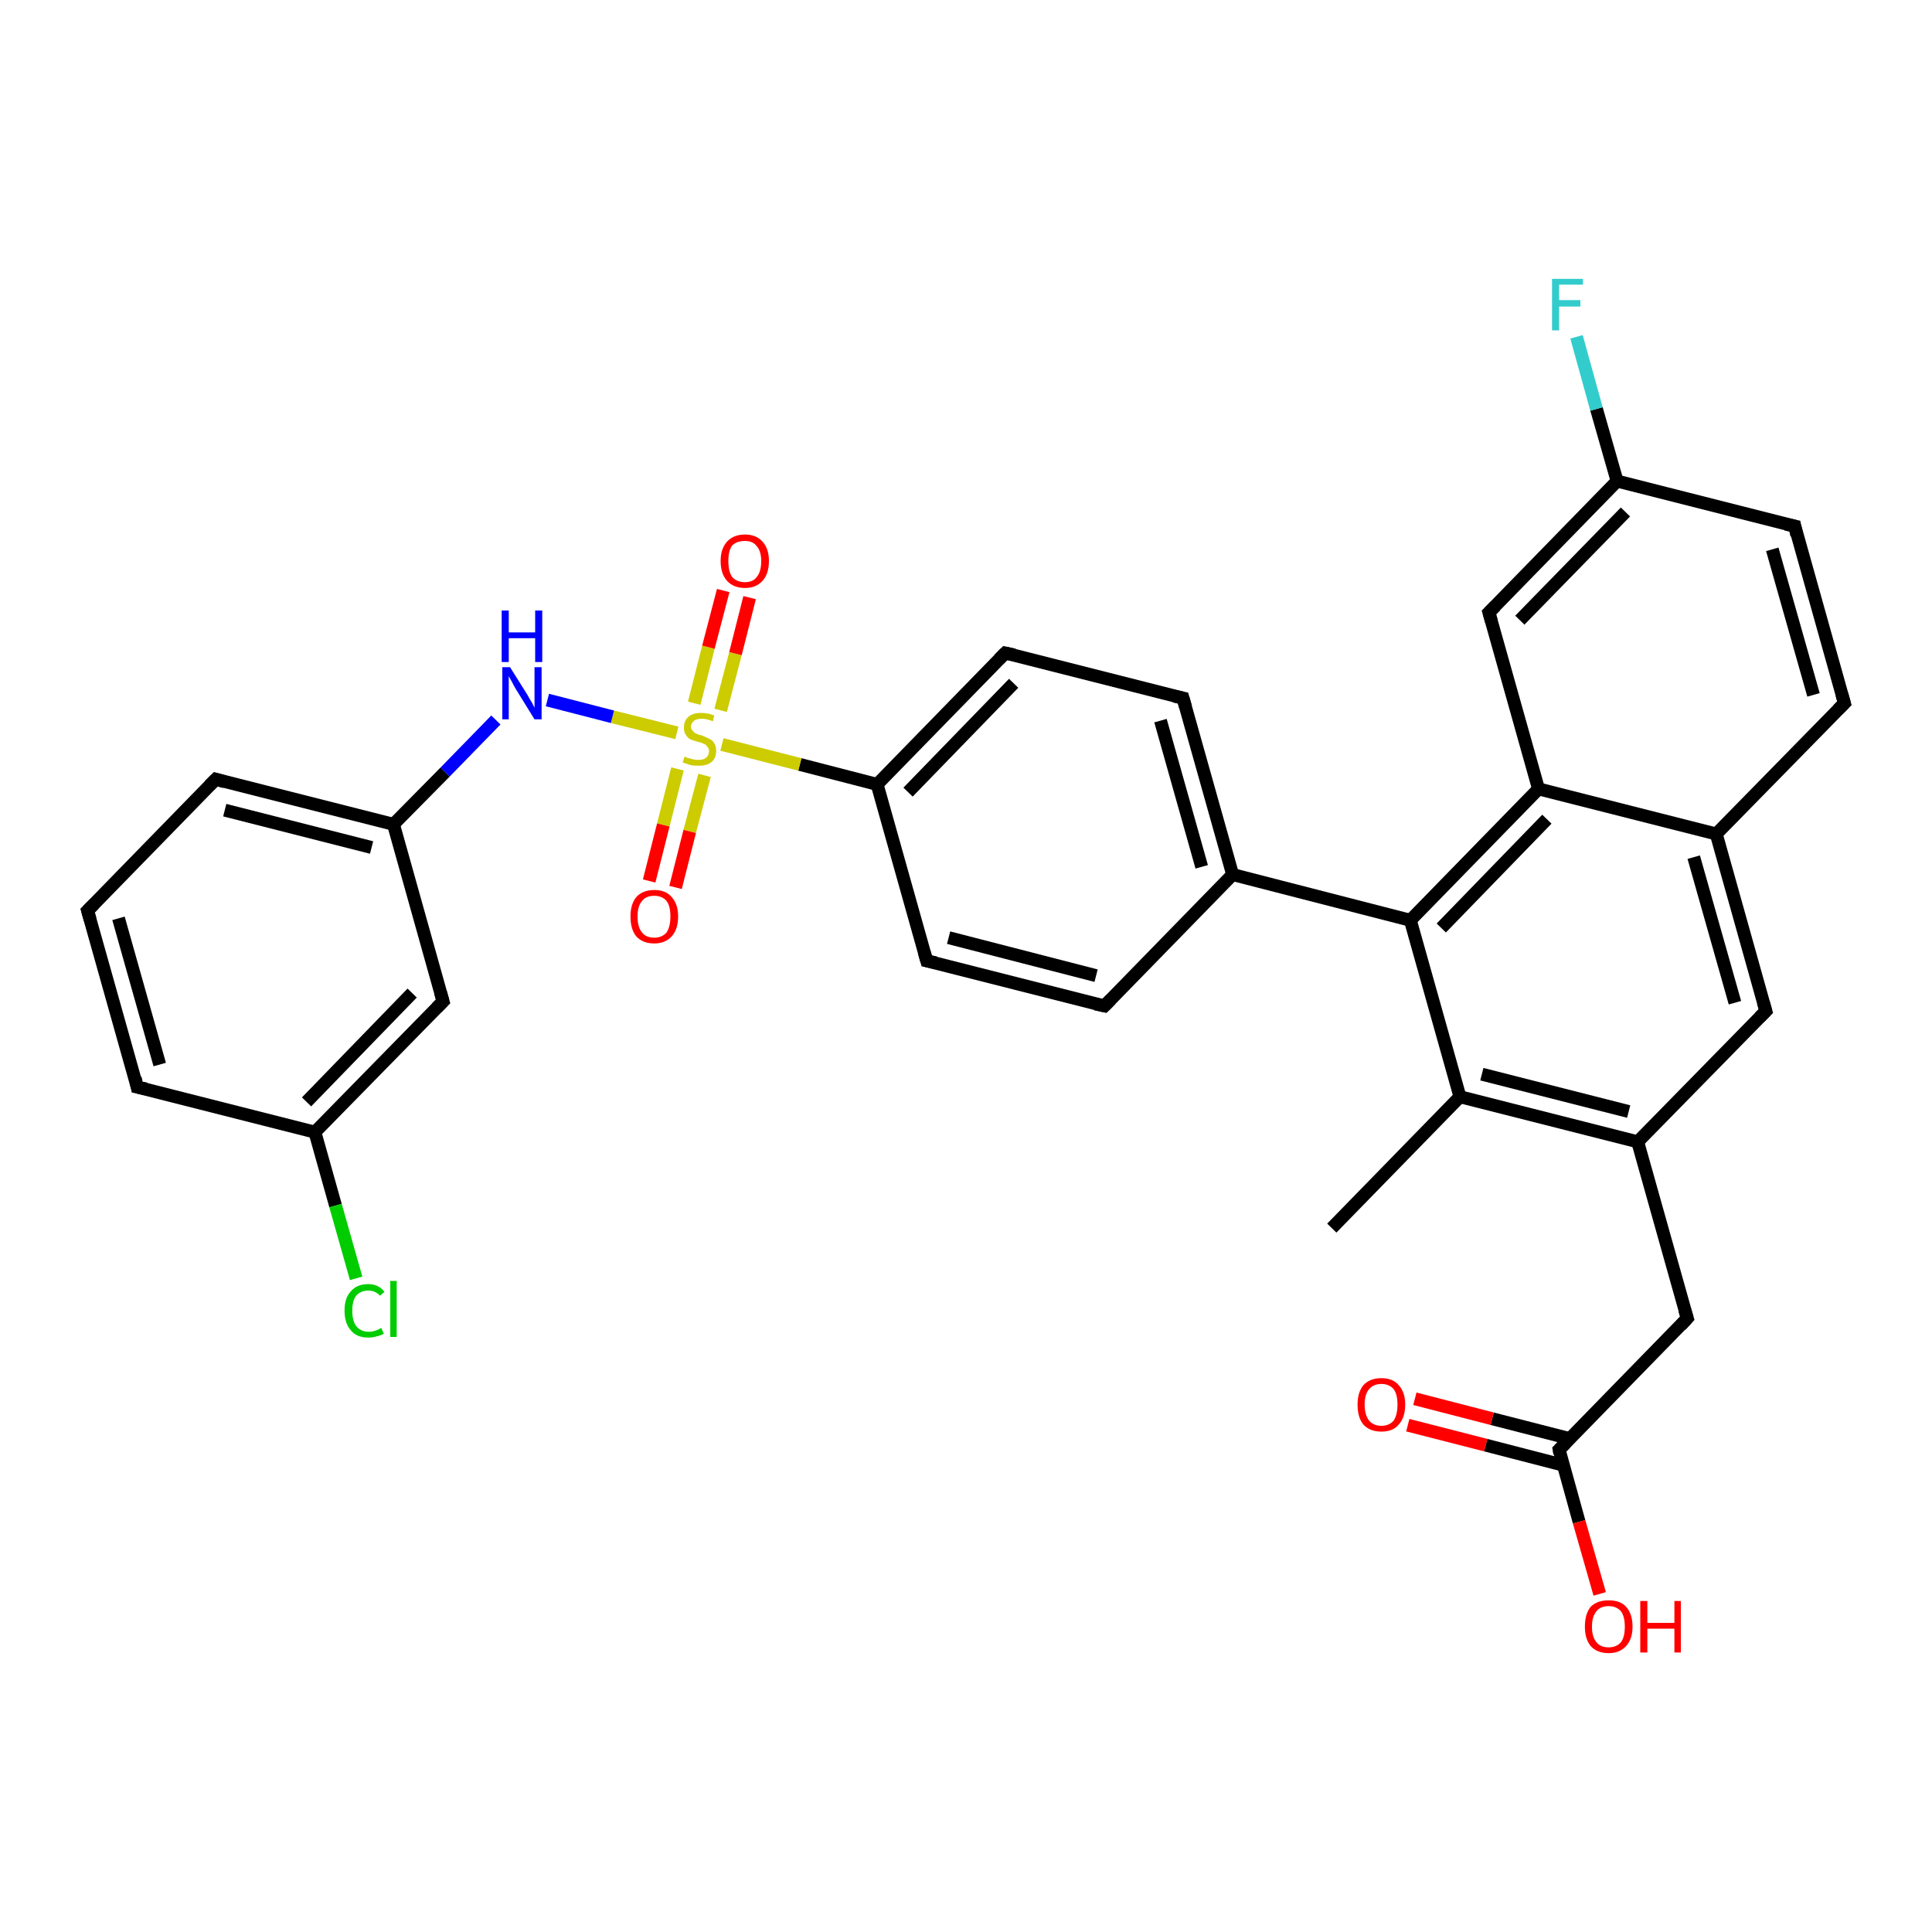 <?xml version='1.0' encoding='iso-8859-1'?>
<svg version='1.1' baseProfile='full'
              xmlns='http://www.w3.org/2000/svg'
                      xmlns:rdkit='http://www.rdkit.org/xml'
                      xmlns:xlink='http://www.w3.org/1999/xlink'
                  xml:space='preserve'
width='300px' height='300px' viewBox='0 0 300 300'>
<!-- END OF HEADER -->
<rect style='opacity:1.0;fill:#FFFFFF;stroke:none' width='300.0' height='300.0' x='0.0' y='0.0'> </rect>
<path class='bond-0 atom-0 atom-1' d='M 206.8,190.7 L 226.7,170.3' style='fill:none;fill-rule:evenodd;stroke:#000000;stroke-width:2.0px;stroke-linecap:butt;stroke-linejoin:miter;stroke-opacity:1' />
<path class='bond-1 atom-1 atom-2' d='M 226.7,170.3 L 254.3,177.3' style='fill:none;fill-rule:evenodd;stroke:#000000;stroke-width:2.0px;stroke-linecap:butt;stroke-linejoin:miter;stroke-opacity:1' />
<path class='bond-1 atom-1 atom-2' d='M 230.1,166.8 L 252.9,172.6' style='fill:none;fill-rule:evenodd;stroke:#000000;stroke-width:2.0px;stroke-linecap:butt;stroke-linejoin:miter;stroke-opacity:1' />
<path class='bond-2 atom-2 atom-3' d='M 254.3,177.3 L 262.0,204.7' style='fill:none;fill-rule:evenodd;stroke:#000000;stroke-width:2.0px;stroke-linecap:butt;stroke-linejoin:miter;stroke-opacity:1' />
<path class='bond-3 atom-3 atom-4' d='M 262.0,204.7 L 242.1,225.1' style='fill:none;fill-rule:evenodd;stroke:#000000;stroke-width:2.0px;stroke-linecap:butt;stroke-linejoin:miter;stroke-opacity:1' />
<path class='bond-4 atom-4 atom-5' d='M 242.1,225.1 L 245.2,236.3' style='fill:none;fill-rule:evenodd;stroke:#000000;stroke-width:2.0px;stroke-linecap:butt;stroke-linejoin:miter;stroke-opacity:1' />
<path class='bond-4 atom-4 atom-5' d='M 245.2,236.3 L 248.4,247.5' style='fill:none;fill-rule:evenodd;stroke:#FF0000;stroke-width:2.0px;stroke-linecap:butt;stroke-linejoin:miter;stroke-opacity:1' />
<path class='bond-5 atom-4 atom-6' d='M 243.8,223.4 L 231.7,220.3' style='fill:none;fill-rule:evenodd;stroke:#000000;stroke-width:2.0px;stroke-linecap:butt;stroke-linejoin:miter;stroke-opacity:1' />
<path class='bond-5 atom-4 atom-6' d='M 231.7,220.3 L 219.7,217.2' style='fill:none;fill-rule:evenodd;stroke:#FF0000;stroke-width:2.0px;stroke-linecap:butt;stroke-linejoin:miter;stroke-opacity:1' />
<path class='bond-5 atom-4 atom-6' d='M 242.7,227.5 L 230.7,224.4' style='fill:none;fill-rule:evenodd;stroke:#000000;stroke-width:2.0px;stroke-linecap:butt;stroke-linejoin:miter;stroke-opacity:1' />
<path class='bond-5 atom-4 atom-6' d='M 230.7,224.4 L 218.6,221.3' style='fill:none;fill-rule:evenodd;stroke:#FF0000;stroke-width:2.0px;stroke-linecap:butt;stroke-linejoin:miter;stroke-opacity:1' />
<path class='bond-6 atom-2 atom-7' d='M 254.3,177.3 L 274.2,157.0' style='fill:none;fill-rule:evenodd;stroke:#000000;stroke-width:2.0px;stroke-linecap:butt;stroke-linejoin:miter;stroke-opacity:1' />
<path class='bond-7 atom-7 atom-8' d='M 274.2,157.0 L 266.5,129.5' style='fill:none;fill-rule:evenodd;stroke:#000000;stroke-width:2.0px;stroke-linecap:butt;stroke-linejoin:miter;stroke-opacity:1' />
<path class='bond-7 atom-7 atom-8' d='M 269.4,155.7 L 263.0,133.1' style='fill:none;fill-rule:evenodd;stroke:#000000;stroke-width:2.0px;stroke-linecap:butt;stroke-linejoin:miter;stroke-opacity:1' />
<path class='bond-8 atom-8 atom-9' d='M 266.5,129.5 L 286.4,109.2' style='fill:none;fill-rule:evenodd;stroke:#000000;stroke-width:2.0px;stroke-linecap:butt;stroke-linejoin:miter;stroke-opacity:1' />
<path class='bond-9 atom-9 atom-10' d='M 286.4,109.2 L 278.7,81.7' style='fill:none;fill-rule:evenodd;stroke:#000000;stroke-width:2.0px;stroke-linecap:butt;stroke-linejoin:miter;stroke-opacity:1' />
<path class='bond-9 atom-9 atom-10' d='M 281.6,107.9 L 275.2,85.3' style='fill:none;fill-rule:evenodd;stroke:#000000;stroke-width:2.0px;stroke-linecap:butt;stroke-linejoin:miter;stroke-opacity:1' />
<path class='bond-10 atom-10 atom-11' d='M 278.7,81.7 L 251.1,74.7' style='fill:none;fill-rule:evenodd;stroke:#000000;stroke-width:2.0px;stroke-linecap:butt;stroke-linejoin:miter;stroke-opacity:1' />
<path class='bond-11 atom-11 atom-12' d='M 251.1,74.7 L 247.9,63.5' style='fill:none;fill-rule:evenodd;stroke:#000000;stroke-width:2.0px;stroke-linecap:butt;stroke-linejoin:miter;stroke-opacity:1' />
<path class='bond-11 atom-11 atom-12' d='M 247.9,63.5 L 244.8,52.3' style='fill:none;fill-rule:evenodd;stroke:#33CCCC;stroke-width:2.0px;stroke-linecap:butt;stroke-linejoin:miter;stroke-opacity:1' />
<path class='bond-12 atom-11 atom-13' d='M 251.1,74.7 L 231.2,95.1' style='fill:none;fill-rule:evenodd;stroke:#000000;stroke-width:2.0px;stroke-linecap:butt;stroke-linejoin:miter;stroke-opacity:1' />
<path class='bond-12 atom-11 atom-13' d='M 252.4,79.5 L 236.0,96.3' style='fill:none;fill-rule:evenodd;stroke:#000000;stroke-width:2.0px;stroke-linecap:butt;stroke-linejoin:miter;stroke-opacity:1' />
<path class='bond-13 atom-13 atom-14' d='M 231.2,95.1 L 238.9,122.5' style='fill:none;fill-rule:evenodd;stroke:#000000;stroke-width:2.0px;stroke-linecap:butt;stroke-linejoin:miter;stroke-opacity:1' />
<path class='bond-14 atom-14 atom-15' d='M 238.9,122.5 L 219.0,142.9' style='fill:none;fill-rule:evenodd;stroke:#000000;stroke-width:2.0px;stroke-linecap:butt;stroke-linejoin:miter;stroke-opacity:1' />
<path class='bond-14 atom-14 atom-15' d='M 240.2,127.2 L 223.8,144.1' style='fill:none;fill-rule:evenodd;stroke:#000000;stroke-width:2.0px;stroke-linecap:butt;stroke-linejoin:miter;stroke-opacity:1' />
<path class='bond-15 atom-15 atom-16' d='M 219.0,142.9 L 191.4,135.8' style='fill:none;fill-rule:evenodd;stroke:#000000;stroke-width:2.0px;stroke-linecap:butt;stroke-linejoin:miter;stroke-opacity:1' />
<path class='bond-16 atom-16 atom-17' d='M 191.4,135.8 L 183.7,108.4' style='fill:none;fill-rule:evenodd;stroke:#000000;stroke-width:2.0px;stroke-linecap:butt;stroke-linejoin:miter;stroke-opacity:1' />
<path class='bond-16 atom-16 atom-17' d='M 186.6,134.6 L 180.2,111.9' style='fill:none;fill-rule:evenodd;stroke:#000000;stroke-width:2.0px;stroke-linecap:butt;stroke-linejoin:miter;stroke-opacity:1' />
<path class='bond-17 atom-17 atom-18' d='M 183.7,108.4 L 156.1,101.4' style='fill:none;fill-rule:evenodd;stroke:#000000;stroke-width:2.0px;stroke-linecap:butt;stroke-linejoin:miter;stroke-opacity:1' />
<path class='bond-18 atom-18 atom-19' d='M 156.1,101.4 L 136.2,121.8' style='fill:none;fill-rule:evenodd;stroke:#000000;stroke-width:2.0px;stroke-linecap:butt;stroke-linejoin:miter;stroke-opacity:1' />
<path class='bond-18 atom-18 atom-19' d='M 157.4,106.1 L 141.0,123.0' style='fill:none;fill-rule:evenodd;stroke:#000000;stroke-width:2.0px;stroke-linecap:butt;stroke-linejoin:miter;stroke-opacity:1' />
<path class='bond-19 atom-19 atom-20' d='M 136.2,121.8 L 143.9,149.2' style='fill:none;fill-rule:evenodd;stroke:#000000;stroke-width:2.0px;stroke-linecap:butt;stroke-linejoin:miter;stroke-opacity:1' />
<path class='bond-20 atom-20 atom-21' d='M 143.9,149.2 L 171.5,156.2' style='fill:none;fill-rule:evenodd;stroke:#000000;stroke-width:2.0px;stroke-linecap:butt;stroke-linejoin:miter;stroke-opacity:1' />
<path class='bond-20 atom-20 atom-21' d='M 147.3,145.6 L 170.2,151.5' style='fill:none;fill-rule:evenodd;stroke:#000000;stroke-width:2.0px;stroke-linecap:butt;stroke-linejoin:miter;stroke-opacity:1' />
<path class='bond-21 atom-19 atom-22' d='M 136.2,121.8 L 124.2,118.7' style='fill:none;fill-rule:evenodd;stroke:#000000;stroke-width:2.0px;stroke-linecap:butt;stroke-linejoin:miter;stroke-opacity:1' />
<path class='bond-21 atom-19 atom-22' d='M 124.2,118.7 L 112.1,115.6' style='fill:none;fill-rule:evenodd;stroke:#CCCC00;stroke-width:2.0px;stroke-linecap:butt;stroke-linejoin:miter;stroke-opacity:1' />
<path class='bond-22 atom-22 atom-23' d='M 111.9,110.3 L 114.2,101.5' style='fill:none;fill-rule:evenodd;stroke:#CCCC00;stroke-width:2.0px;stroke-linecap:butt;stroke-linejoin:miter;stroke-opacity:1' />
<path class='bond-22 atom-22 atom-23' d='M 114.2,101.5 L 116.4,92.8' style='fill:none;fill-rule:evenodd;stroke:#FF0000;stroke-width:2.0px;stroke-linecap:butt;stroke-linejoin:miter;stroke-opacity:1' />
<path class='bond-22 atom-22 atom-23' d='M 107.8,109.2 L 110.0,100.5' style='fill:none;fill-rule:evenodd;stroke:#CCCC00;stroke-width:2.0px;stroke-linecap:butt;stroke-linejoin:miter;stroke-opacity:1' />
<path class='bond-22 atom-22 atom-23' d='M 110.0,100.5 L 112.3,91.7' style='fill:none;fill-rule:evenodd;stroke:#FF0000;stroke-width:2.0px;stroke-linecap:butt;stroke-linejoin:miter;stroke-opacity:1' />
<path class='bond-23 atom-22 atom-24' d='M 105.2,119.4 L 103.0,128.1' style='fill:none;fill-rule:evenodd;stroke:#CCCC00;stroke-width:2.0px;stroke-linecap:butt;stroke-linejoin:miter;stroke-opacity:1' />
<path class='bond-23 atom-22 atom-24' d='M 103.0,128.1 L 100.8,136.8' style='fill:none;fill-rule:evenodd;stroke:#FF0000;stroke-width:2.0px;stroke-linecap:butt;stroke-linejoin:miter;stroke-opacity:1' />
<path class='bond-23 atom-22 atom-24' d='M 109.4,120.4 L 107.1,129.1' style='fill:none;fill-rule:evenodd;stroke:#CCCC00;stroke-width:2.0px;stroke-linecap:butt;stroke-linejoin:miter;stroke-opacity:1' />
<path class='bond-23 atom-22 atom-24' d='M 107.1,129.1 L 104.9,137.8' style='fill:none;fill-rule:evenodd;stroke:#FF0000;stroke-width:2.0px;stroke-linecap:butt;stroke-linejoin:miter;stroke-opacity:1' />
<path class='bond-24 atom-22 atom-25' d='M 105.1,113.8 L 95.1,111.3' style='fill:none;fill-rule:evenodd;stroke:#CCCC00;stroke-width:2.0px;stroke-linecap:butt;stroke-linejoin:miter;stroke-opacity:1' />
<path class='bond-24 atom-22 atom-25' d='M 95.1,111.3 L 85.0,108.7' style='fill:none;fill-rule:evenodd;stroke:#0000FF;stroke-width:2.0px;stroke-linecap:butt;stroke-linejoin:miter;stroke-opacity:1' />
<path class='bond-25 atom-25 atom-26' d='M 77.0,111.8 L 69.1,119.9' style='fill:none;fill-rule:evenodd;stroke:#0000FF;stroke-width:2.0px;stroke-linecap:butt;stroke-linejoin:miter;stroke-opacity:1' />
<path class='bond-25 atom-25 atom-26' d='M 69.1,119.9 L 61.1,128.0' style='fill:none;fill-rule:evenodd;stroke:#000000;stroke-width:2.0px;stroke-linecap:butt;stroke-linejoin:miter;stroke-opacity:1' />
<path class='bond-26 atom-26 atom-27' d='M 61.1,128.0 L 33.5,121.0' style='fill:none;fill-rule:evenodd;stroke:#000000;stroke-width:2.0px;stroke-linecap:butt;stroke-linejoin:miter;stroke-opacity:1' />
<path class='bond-26 atom-26 atom-27' d='M 57.7,131.6 L 34.9,125.8' style='fill:none;fill-rule:evenodd;stroke:#000000;stroke-width:2.0px;stroke-linecap:butt;stroke-linejoin:miter;stroke-opacity:1' />
<path class='bond-27 atom-27 atom-28' d='M 33.5,121.0 L 13.6,141.4' style='fill:none;fill-rule:evenodd;stroke:#000000;stroke-width:2.0px;stroke-linecap:butt;stroke-linejoin:miter;stroke-opacity:1' />
<path class='bond-28 atom-28 atom-29' d='M 13.6,141.4 L 21.3,168.8' style='fill:none;fill-rule:evenodd;stroke:#000000;stroke-width:2.0px;stroke-linecap:butt;stroke-linejoin:miter;stroke-opacity:1' />
<path class='bond-28 atom-28 atom-29' d='M 18.4,142.6 L 24.8,165.3' style='fill:none;fill-rule:evenodd;stroke:#000000;stroke-width:2.0px;stroke-linecap:butt;stroke-linejoin:miter;stroke-opacity:1' />
<path class='bond-29 atom-29 atom-30' d='M 21.3,168.8 L 48.9,175.8' style='fill:none;fill-rule:evenodd;stroke:#000000;stroke-width:2.0px;stroke-linecap:butt;stroke-linejoin:miter;stroke-opacity:1' />
<path class='bond-30 atom-30 atom-31' d='M 48.9,175.8 L 52.1,187.2' style='fill:none;fill-rule:evenodd;stroke:#000000;stroke-width:2.0px;stroke-linecap:butt;stroke-linejoin:miter;stroke-opacity:1' />
<path class='bond-30 atom-30 atom-31' d='M 52.1,187.2 L 55.3,198.5' style='fill:none;fill-rule:evenodd;stroke:#00CC00;stroke-width:2.0px;stroke-linecap:butt;stroke-linejoin:miter;stroke-opacity:1' />
<path class='bond-31 atom-30 atom-32' d='M 48.9,175.8 L 68.8,155.5' style='fill:none;fill-rule:evenodd;stroke:#000000;stroke-width:2.0px;stroke-linecap:butt;stroke-linejoin:miter;stroke-opacity:1' />
<path class='bond-31 atom-30 atom-32' d='M 47.6,171.1 L 64.0,154.2' style='fill:none;fill-rule:evenodd;stroke:#000000;stroke-width:2.0px;stroke-linecap:butt;stroke-linejoin:miter;stroke-opacity:1' />
<path class='bond-32 atom-15 atom-1' d='M 219.0,142.9 L 226.7,170.3' style='fill:none;fill-rule:evenodd;stroke:#000000;stroke-width:2.0px;stroke-linecap:butt;stroke-linejoin:miter;stroke-opacity:1' />
<path class='bond-33 atom-21 atom-16' d='M 171.5,156.2 L 191.4,135.8' style='fill:none;fill-rule:evenodd;stroke:#000000;stroke-width:2.0px;stroke-linecap:butt;stroke-linejoin:miter;stroke-opacity:1' />
<path class='bond-34 atom-32 atom-26' d='M 68.8,155.5 L 61.1,128.0' style='fill:none;fill-rule:evenodd;stroke:#000000;stroke-width:2.0px;stroke-linecap:butt;stroke-linejoin:miter;stroke-opacity:1' />
<path class='bond-35 atom-14 atom-8' d='M 238.9,122.5 L 266.5,129.5' style='fill:none;fill-rule:evenodd;stroke:#000000;stroke-width:2.0px;stroke-linecap:butt;stroke-linejoin:miter;stroke-opacity:1' />
<path d='M 261.6,203.4 L 262.0,204.7 L 261.0,205.8' style='fill:none;stroke:#000000;stroke-width:2.0px;stroke-linecap:butt;stroke-linejoin:miter;stroke-opacity:1;' />
<path d='M 243.1,224.1 L 242.1,225.1 L 242.2,225.7' style='fill:none;stroke:#000000;stroke-width:2.0px;stroke-linecap:butt;stroke-linejoin:miter;stroke-opacity:1;' />
<path d='M 273.2,158.0 L 274.2,157.0 L 273.8,155.6' style='fill:none;stroke:#000000;stroke-width:2.0px;stroke-linecap:butt;stroke-linejoin:miter;stroke-opacity:1;' />
<path d='M 285.4,110.2 L 286.4,109.2 L 286.0,107.8' style='fill:none;stroke:#000000;stroke-width:2.0px;stroke-linecap:butt;stroke-linejoin:miter;stroke-opacity:1;' />
<path d='M 279.0,83.1 L 278.7,81.7 L 277.3,81.4' style='fill:none;stroke:#000000;stroke-width:2.0px;stroke-linecap:butt;stroke-linejoin:miter;stroke-opacity:1;' />
<path d='M 232.2,94.1 L 231.2,95.1 L 231.6,96.5' style='fill:none;stroke:#000000;stroke-width:2.0px;stroke-linecap:butt;stroke-linejoin:miter;stroke-opacity:1;' />
<path d='M 184.1,109.8 L 183.7,108.4 L 182.3,108.1' style='fill:none;stroke:#000000;stroke-width:2.0px;stroke-linecap:butt;stroke-linejoin:miter;stroke-opacity:1;' />
<path d='M 157.5,101.7 L 156.1,101.4 L 155.1,102.4' style='fill:none;stroke:#000000;stroke-width:2.0px;stroke-linecap:butt;stroke-linejoin:miter;stroke-opacity:1;' />
<path d='M 143.5,147.8 L 143.9,149.2 L 145.3,149.5' style='fill:none;stroke:#000000;stroke-width:2.0px;stroke-linecap:butt;stroke-linejoin:miter;stroke-opacity:1;' />
<path d='M 170.1,155.9 L 171.5,156.2 L 172.5,155.2' style='fill:none;stroke:#000000;stroke-width:2.0px;stroke-linecap:butt;stroke-linejoin:miter;stroke-opacity:1;' />
<path d='M 34.9,121.4 L 33.5,121.0 L 32.5,122.0' style='fill:none;stroke:#000000;stroke-width:2.0px;stroke-linecap:butt;stroke-linejoin:miter;stroke-opacity:1;' />
<path d='M 14.6,140.4 L 13.6,141.4 L 14.0,142.8' style='fill:none;stroke:#000000;stroke-width:2.0px;stroke-linecap:butt;stroke-linejoin:miter;stroke-opacity:1;' />
<path d='M 21.0,167.4 L 21.3,168.8 L 22.7,169.1' style='fill:none;stroke:#000000;stroke-width:2.0px;stroke-linecap:butt;stroke-linejoin:miter;stroke-opacity:1;' />
<path d='M 67.8,156.5 L 68.8,155.5 L 68.4,154.1' style='fill:none;stroke:#000000;stroke-width:2.0px;stroke-linecap:butt;stroke-linejoin:miter;stroke-opacity:1;' />
<path class='atom-5' d='M 246.1 252.6
Q 246.1 250.6, 247.0 249.5
Q 248.0 248.5, 249.8 248.5
Q 251.6 248.5, 252.5 249.5
Q 253.5 250.6, 253.5 252.6
Q 253.5 254.5, 252.5 255.6
Q 251.5 256.7, 249.8 256.7
Q 248.0 256.7, 247.0 255.6
Q 246.1 254.5, 246.1 252.6
M 249.8 255.8
Q 251.0 255.8, 251.7 255.0
Q 252.3 254.2, 252.3 252.6
Q 252.3 251.0, 251.7 250.2
Q 251.0 249.4, 249.8 249.4
Q 248.5 249.4, 247.9 250.2
Q 247.2 251.0, 247.2 252.6
Q 247.2 254.2, 247.9 255.0
Q 248.5 255.8, 249.8 255.8
' fill='#FF0000'/>
<path class='atom-5' d='M 254.7 248.6
L 255.8 248.6
L 255.8 252.0
L 260.0 252.0
L 260.0 248.6
L 261.0 248.6
L 261.0 256.6
L 260.0 256.6
L 260.0 252.9
L 255.8 252.9
L 255.8 256.6
L 254.7 256.6
L 254.7 248.6
' fill='#FF0000'/>
<path class='atom-6' d='M 210.8 218.1
Q 210.8 216.2, 211.7 215.1
Q 212.7 214.0, 214.5 214.0
Q 216.3 214.0, 217.2 215.1
Q 218.2 216.2, 218.2 218.1
Q 218.2 220.1, 217.2 221.2
Q 216.3 222.3, 214.5 222.3
Q 212.7 222.3, 211.7 221.2
Q 210.8 220.1, 210.8 218.1
M 214.5 221.4
Q 215.7 221.4, 216.4 220.6
Q 217.0 219.7, 217.0 218.1
Q 217.0 216.5, 216.4 215.7
Q 215.7 214.9, 214.5 214.9
Q 213.3 214.9, 212.6 215.7
Q 211.9 216.5, 211.9 218.1
Q 211.9 219.7, 212.6 220.6
Q 213.3 221.4, 214.5 221.4
' fill='#FF0000'/>
<path class='atom-12' d='M 241.0 43.3
L 245.8 43.3
L 245.8 44.2
L 242.1 44.2
L 242.1 46.6
L 245.4 46.6
L 245.4 47.6
L 242.1 47.6
L 242.1 51.3
L 241.0 51.3
L 241.0 43.3
' fill='#33CCCC'/>
<path class='atom-22' d='M 106.3 117.5
Q 106.4 117.5, 106.8 117.7
Q 107.2 117.8, 107.6 117.9
Q 108.0 118.0, 108.4 118.0
Q 109.2 118.0, 109.6 117.7
Q 110.1 117.3, 110.1 116.6
Q 110.1 116.2, 109.8 115.9
Q 109.6 115.6, 109.3 115.5
Q 108.9 115.3, 108.4 115.2
Q 107.7 115.0, 107.2 114.8
Q 106.8 114.6, 106.5 114.1
Q 106.2 113.7, 106.2 113.0
Q 106.2 111.9, 106.9 111.3
Q 107.6 110.7, 108.9 110.7
Q 109.9 110.7, 110.9 111.1
L 110.7 112.0
Q 109.7 111.6, 109.0 111.6
Q 108.2 111.6, 107.8 111.9
Q 107.3 112.3, 107.3 112.8
Q 107.3 113.3, 107.6 113.5
Q 107.8 113.8, 108.1 113.9
Q 108.4 114.1, 109.0 114.2
Q 109.7 114.5, 110.1 114.7
Q 110.6 114.9, 110.9 115.4
Q 111.2 115.8, 111.2 116.6
Q 111.2 117.8, 110.4 118.4
Q 109.7 118.9, 108.5 118.9
Q 107.7 118.9, 107.2 118.8
Q 106.7 118.6, 106.0 118.4
L 106.3 117.5
' fill='#CCCC00'/>
<path class='atom-23' d='M 111.9 87.1
Q 111.9 85.2, 112.9 84.1
Q 113.9 83.0, 115.7 83.0
Q 117.4 83.0, 118.4 84.1
Q 119.4 85.2, 119.4 87.1
Q 119.4 89.1, 118.4 90.2
Q 117.4 91.3, 115.7 91.3
Q 113.9 91.3, 112.9 90.2
Q 111.9 89.1, 111.9 87.1
M 115.7 90.4
Q 116.9 90.4, 117.5 89.6
Q 118.2 88.8, 118.2 87.1
Q 118.2 85.6, 117.5 84.8
Q 116.9 84.0, 115.7 84.0
Q 114.4 84.0, 113.7 84.7
Q 113.1 85.5, 113.1 87.1
Q 113.1 88.8, 113.7 89.6
Q 114.4 90.4, 115.7 90.4
' fill='#FF0000'/>
<path class='atom-24' d='M 97.9 142.3
Q 97.9 140.4, 98.8 139.3
Q 99.8 138.2, 101.6 138.2
Q 103.4 138.2, 104.3 139.3
Q 105.3 140.4, 105.3 142.3
Q 105.3 144.3, 104.3 145.4
Q 103.3 146.5, 101.6 146.5
Q 99.8 146.5, 98.8 145.4
Q 97.9 144.3, 97.9 142.3
M 101.6 145.6
Q 102.8 145.6, 103.5 144.8
Q 104.1 143.9, 104.1 142.3
Q 104.1 140.7, 103.5 139.9
Q 102.8 139.1, 101.6 139.1
Q 100.3 139.1, 99.7 139.9
Q 99.0 140.7, 99.0 142.3
Q 99.0 144.0, 99.7 144.8
Q 100.3 145.6, 101.6 145.6
' fill='#FF0000'/>
<path class='atom-25' d='M 79.2 103.6
L 81.9 107.9
Q 82.1 108.3, 82.6 109.1
Q 83.0 109.9, 83.0 109.9
L 83.0 103.6
L 84.1 103.6
L 84.1 111.7
L 83.0 111.7
L 80.1 107.0
Q 79.8 106.5, 79.5 105.9
Q 79.1 105.2, 79.0 105.0
L 79.0 111.7
L 78.0 111.7
L 78.0 103.6
L 79.2 103.6
' fill='#0000FF'/>
<path class='atom-25' d='M 77.9 94.8
L 79.0 94.8
L 79.0 98.2
L 83.1 98.2
L 83.1 94.8
L 84.2 94.8
L 84.2 102.8
L 83.1 102.8
L 83.1 99.1
L 79.0 99.1
L 79.0 102.8
L 77.9 102.8
L 77.9 94.8
' fill='#0000FF'/>
<path class='atom-31' d='M 53.5 203.5
Q 53.5 201.5, 54.5 200.5
Q 55.4 199.4, 57.2 199.4
Q 58.8 199.4, 59.7 200.6
L 59.0 201.2
Q 58.3 200.4, 57.2 200.4
Q 56.0 200.4, 55.3 201.2
Q 54.7 202.0, 54.7 203.5
Q 54.7 205.1, 55.3 205.9
Q 56.0 206.8, 57.3 206.8
Q 58.2 206.8, 59.2 206.2
L 59.6 207.1
Q 59.1 207.4, 58.5 207.5
Q 57.9 207.7, 57.2 207.7
Q 55.4 207.7, 54.5 206.6
Q 53.5 205.5, 53.5 203.5
' fill='#00CC00'/>
<path class='atom-31' d='M 60.6 198.9
L 61.6 198.9
L 61.6 207.6
L 60.6 207.6
L 60.6 198.9
' fill='#00CC00'/>
</svg>
